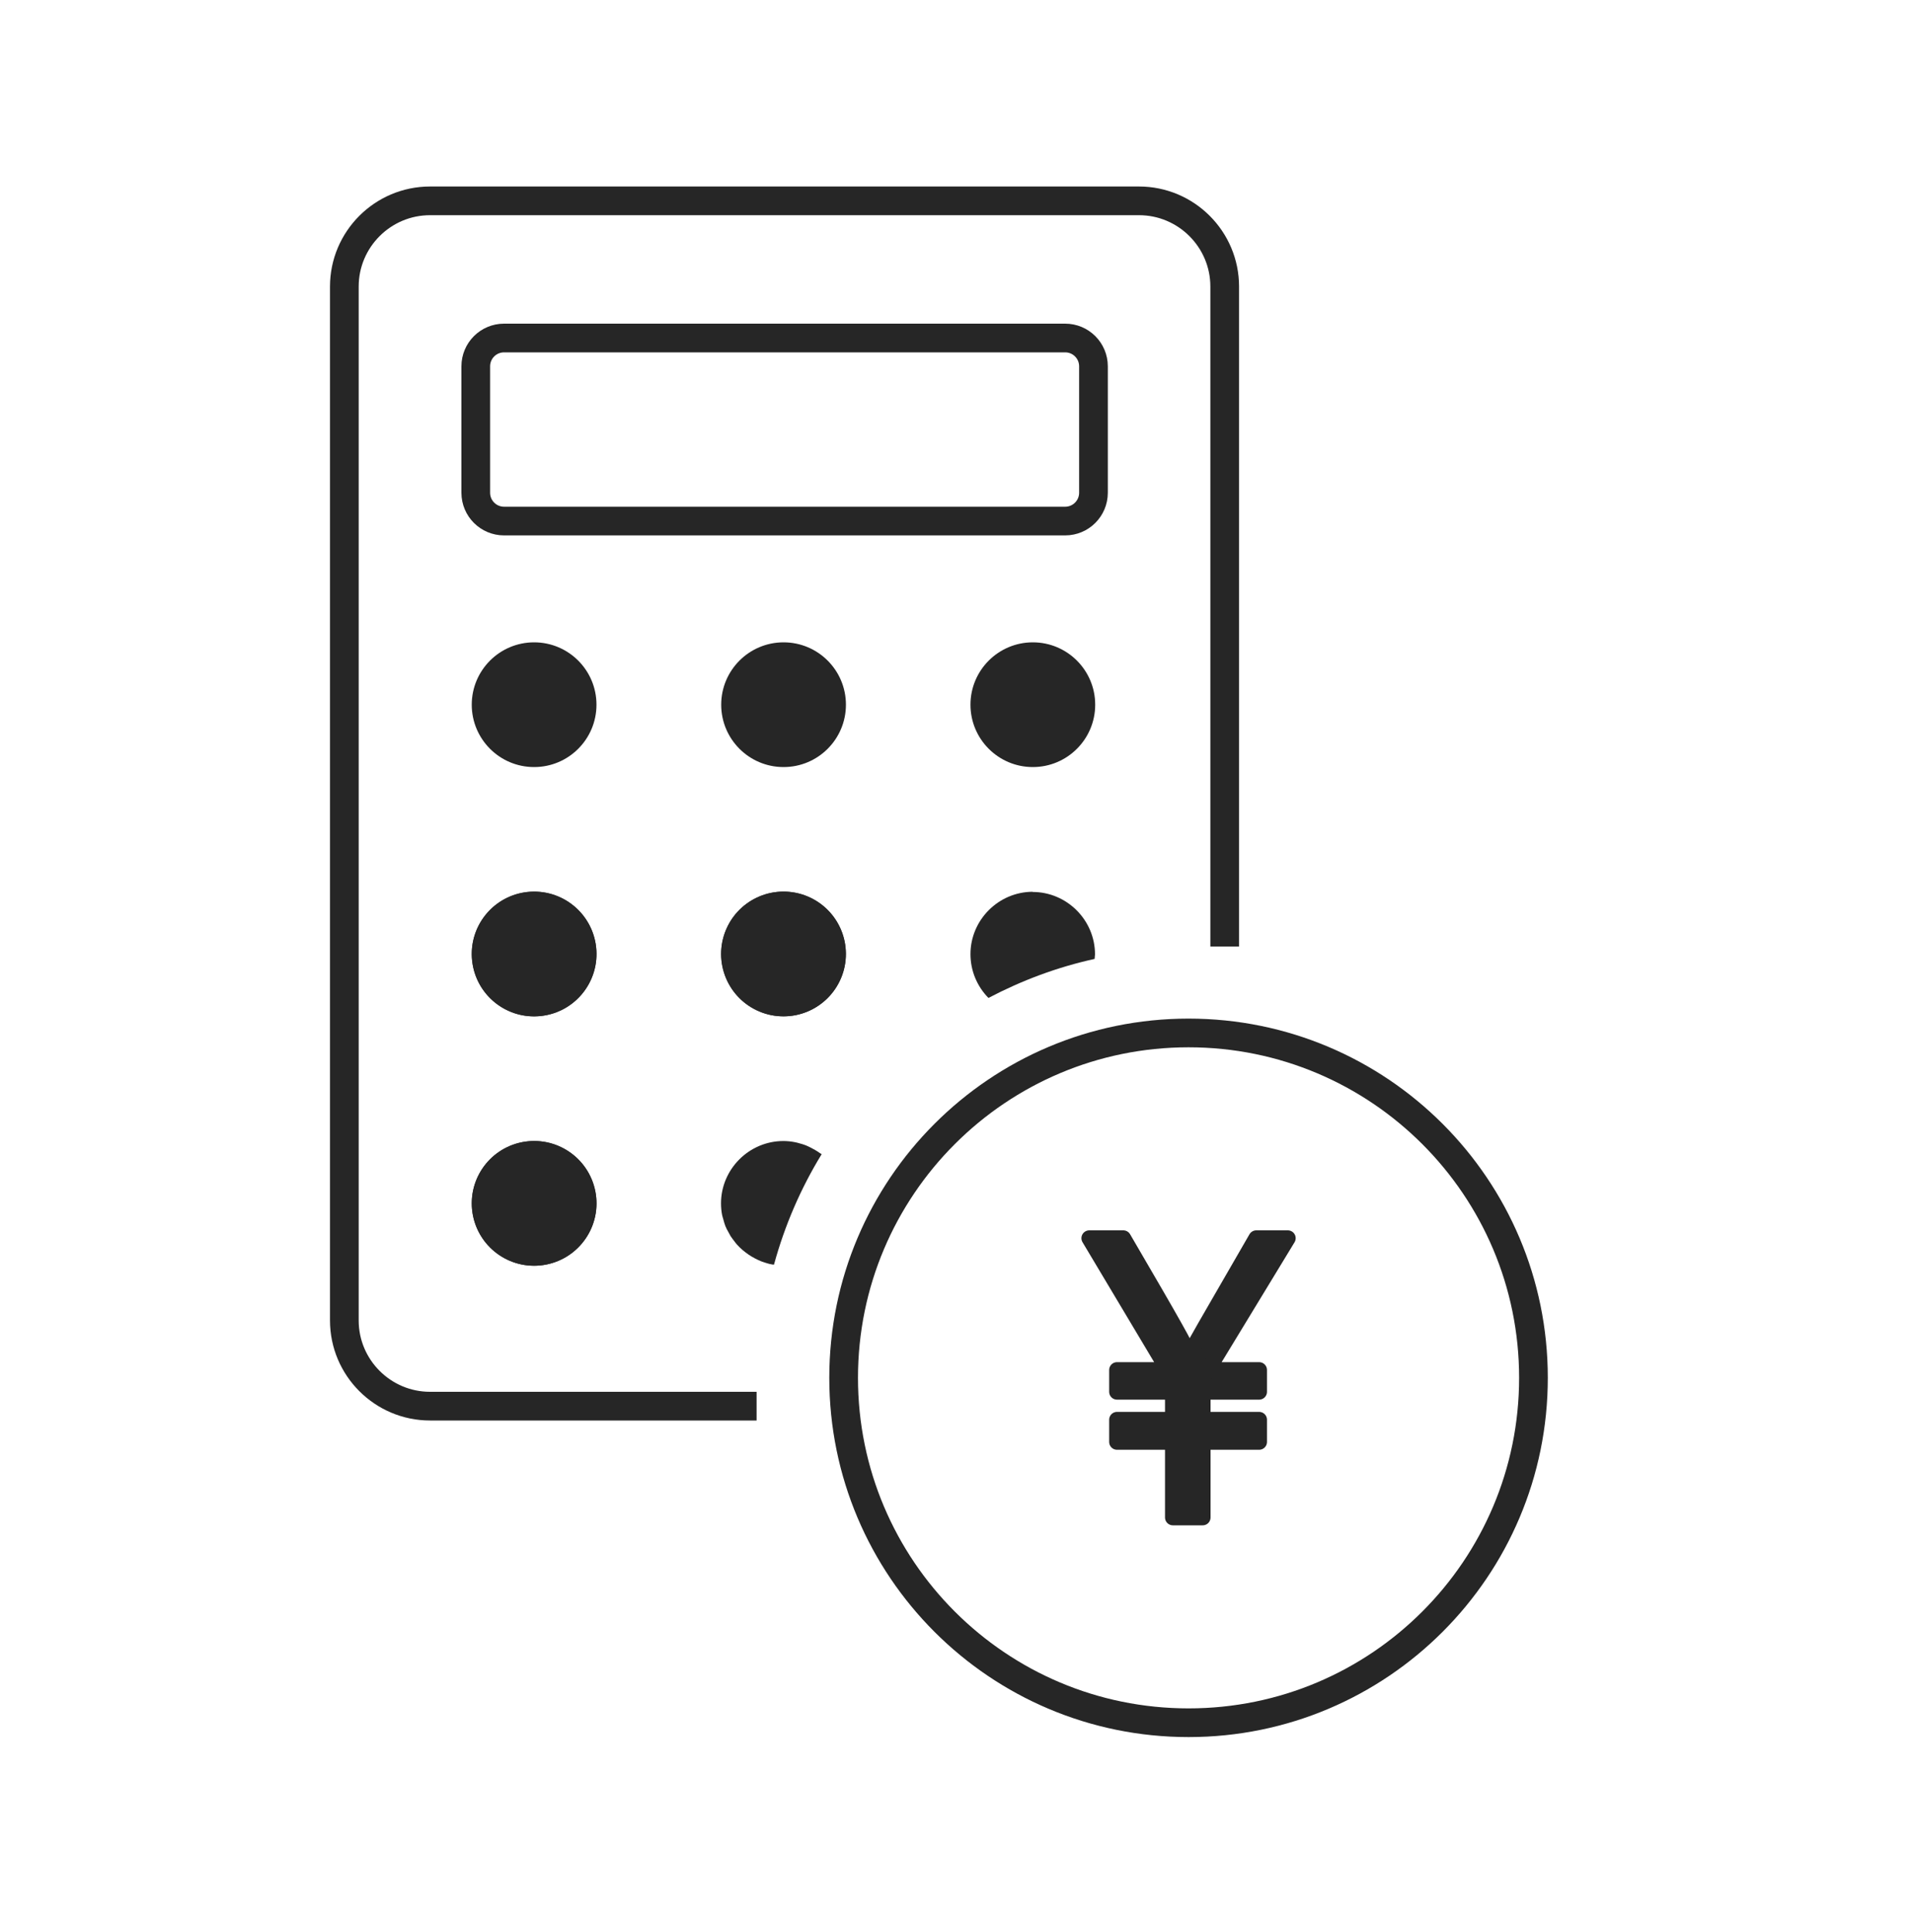 <svg width="100" height="101" viewBox="0 0 100 101" fill="none" xmlns="http://www.w3.org/2000/svg">
<path d="M28.46 53.091C30.236 52.794 31.434 51.113 31.137 49.337C30.84 47.562 29.159 46.363 27.383 46.661C25.608 46.958 24.409 48.639 24.707 50.414C25.004 52.19 26.685 53.389 28.46 53.091Z" fill="#262626"/>
<path d="M43.963 51.127C44.656 49.465 43.87 47.557 42.209 46.864C40.547 46.171 38.638 46.957 37.945 48.618C37.252 50.28 38.038 52.189 39.7 52.882C41.362 53.575 43.27 52.789 43.963 51.127Z" fill="#262626"/>
<path d="M28.696 66.075C30.445 65.648 31.517 63.884 31.089 62.135C30.662 60.386 28.898 59.314 27.149 59.742C25.4 60.169 24.328 61.933 24.756 63.682C25.183 65.431 26.947 66.503 28.696 66.075Z" fill="#262626"/>
<path d="M61.31 72.05L56.94 64.73H58.72C61.43 69.37 61.94 70.29 62.16 70.84H62.18C62.44 70.31 62.97 69.4 65.67 64.73H67.32L62.87 72.05V79.33H61.31V72.05ZM58.39 72.76V71.62H65.82V72.76H58.39ZM58.39 75.38V74.22H65.82V75.38H58.39Z" fill="#262626" stroke="#262626" stroke-width="0.82" stroke-linecap="round" stroke-linejoin="round"/>
<path d="M64.02 49.48V14.98C64.02 12.51 62.01 10.5 59.54 10.5H22.48C20.01 10.5 18 12.51 18 14.98V69.03C18 71.5 20.01 73.51 22.48 73.51H39.55" stroke="#262626" stroke-width="1.5" stroke-miterlimit="10"/>
<path d="M62.13 90.06C72.088 90.06 80.16 81.988 80.16 72.03C80.16 62.072 72.088 54 62.13 54C52.172 54 44.1 62.072 44.1 72.03C44.1 81.988 52.172 90.06 62.13 90.06Z" stroke="#262626" stroke-width="1.5" stroke-miterlimit="10"/>
<path d="M27.92 40.1C29.721 40.1 31.18 38.64 31.18 36.84C31.18 35.039 29.721 33.58 27.92 33.58C26.12 33.58 24.66 35.039 24.66 36.84C24.66 38.64 26.12 40.1 27.92 40.1Z" fill="#262626"/>
<path d="M40.96 40.1C42.761 40.1 44.22 38.64 44.22 36.84C44.22 35.039 42.761 33.58 40.96 33.58C39.16 33.58 37.7 35.039 37.7 36.84C37.7 38.64 39.16 40.1 40.96 40.1Z" fill="#262626"/>
<path d="M53.99 40.1C55.79 40.1 57.25 38.64 57.25 36.84C57.25 35.039 55.79 33.58 53.99 33.58C52.19 33.58 50.73 35.039 50.73 36.84C50.73 38.64 52.19 40.1 53.99 40.1Z" fill="#262626"/>
<path d="M27.92 53.13C29.721 53.13 31.18 51.67 31.18 49.87C31.18 48.069 29.721 46.61 27.92 46.61C26.12 46.61 24.66 48.069 24.66 49.87C24.66 51.67 26.12 53.13 27.92 53.13Z" fill="#262626"/>
<path d="M40.96 53.13C42.761 53.13 44.22 51.67 44.22 49.87C44.22 48.069 42.761 46.61 40.96 46.61C39.16 46.61 37.7 48.069 37.7 49.87C37.7 51.67 39.16 53.13 40.96 53.13Z" fill="#262626"/>
<path d="M27.92 66.17C29.721 66.17 31.18 64.71 31.18 62.91C31.18 61.109 29.721 59.65 27.92 59.65C26.12 59.65 24.66 61.109 24.66 62.91C24.66 64.71 26.12 66.17 27.92 66.17Z" fill="#262626"/>
<path d="M42.96 60.35C42.96 60.35 42.92 60.33 42.9 60.31C42.92 60.32 42.93 60.34 42.95 60.35H42.96Z" fill="#262626"/>
<path d="M53.99 46.62C52.2 46.62 50.73 48.09 50.73 49.88C50.73 50.77 51.09 51.58 51.67 52.17C53.4 51.26 55.26 50.56 57.22 50.13C57.22 50.05 57.24 49.97 57.24 49.89C57.24 48.1 55.77 46.63 53.98 46.63L53.99 46.62Z" fill="#262626"/>
<path d="M42.9 60.31C42.81 60.24 42.71 60.18 42.61 60.12C42.54 60.08 42.47 60.04 42.39 60C42.3 59.95 42.2 59.91 42.11 59.87C42.01 59.83 41.9 59.8 41.79 59.77C41.71 59.75 41.63 59.72 41.55 59.71C41.35 59.67 41.15 59.65 40.95 59.65C39.16 59.65 37.69 61.12 37.69 62.91C37.69 63.12 37.71 63.33 37.75 63.53C37.77 63.62 37.8 63.7 37.82 63.78C37.85 63.89 37.88 64 37.92 64.1C37.96 64.2 38.01 64.3 38.07 64.4C38.11 64.47 38.15 64.55 38.19 64.62C38.26 64.72 38.33 64.82 38.41 64.92C38.45 64.98 38.5 65.03 38.54 65.08C38.63 65.18 38.72 65.26 38.82 65.35C38.87 65.39 38.92 65.43 38.97 65.47C39.07 65.55 39.18 65.62 39.29 65.69C39.35 65.72 39.41 65.75 39.47 65.79C39.58 65.85 39.7 65.9 39.82 65.95C39.89 65.98 39.96 65.99 40.03 66.02C40.15 66.06 40.27 66.09 40.4 66.11C40.42 66.11 40.44 66.11 40.46 66.11C41.02 64.06 41.86 62.12 42.95 60.34C42.93 60.33 42.92 60.31 42.9 60.3V60.31Z" fill="#262626"/>
<path d="M55.68 17.67H26.35C25.533 17.67 24.87 18.332 24.87 19.15V25.76C24.87 26.577 25.533 27.24 26.35 27.24H55.68C56.498 27.24 57.16 26.577 57.16 25.76V19.15C57.16 18.332 56.498 17.67 55.68 17.67Z" stroke="#262626" stroke-width="1.5" stroke-miterlimit="10"/>
</svg>
